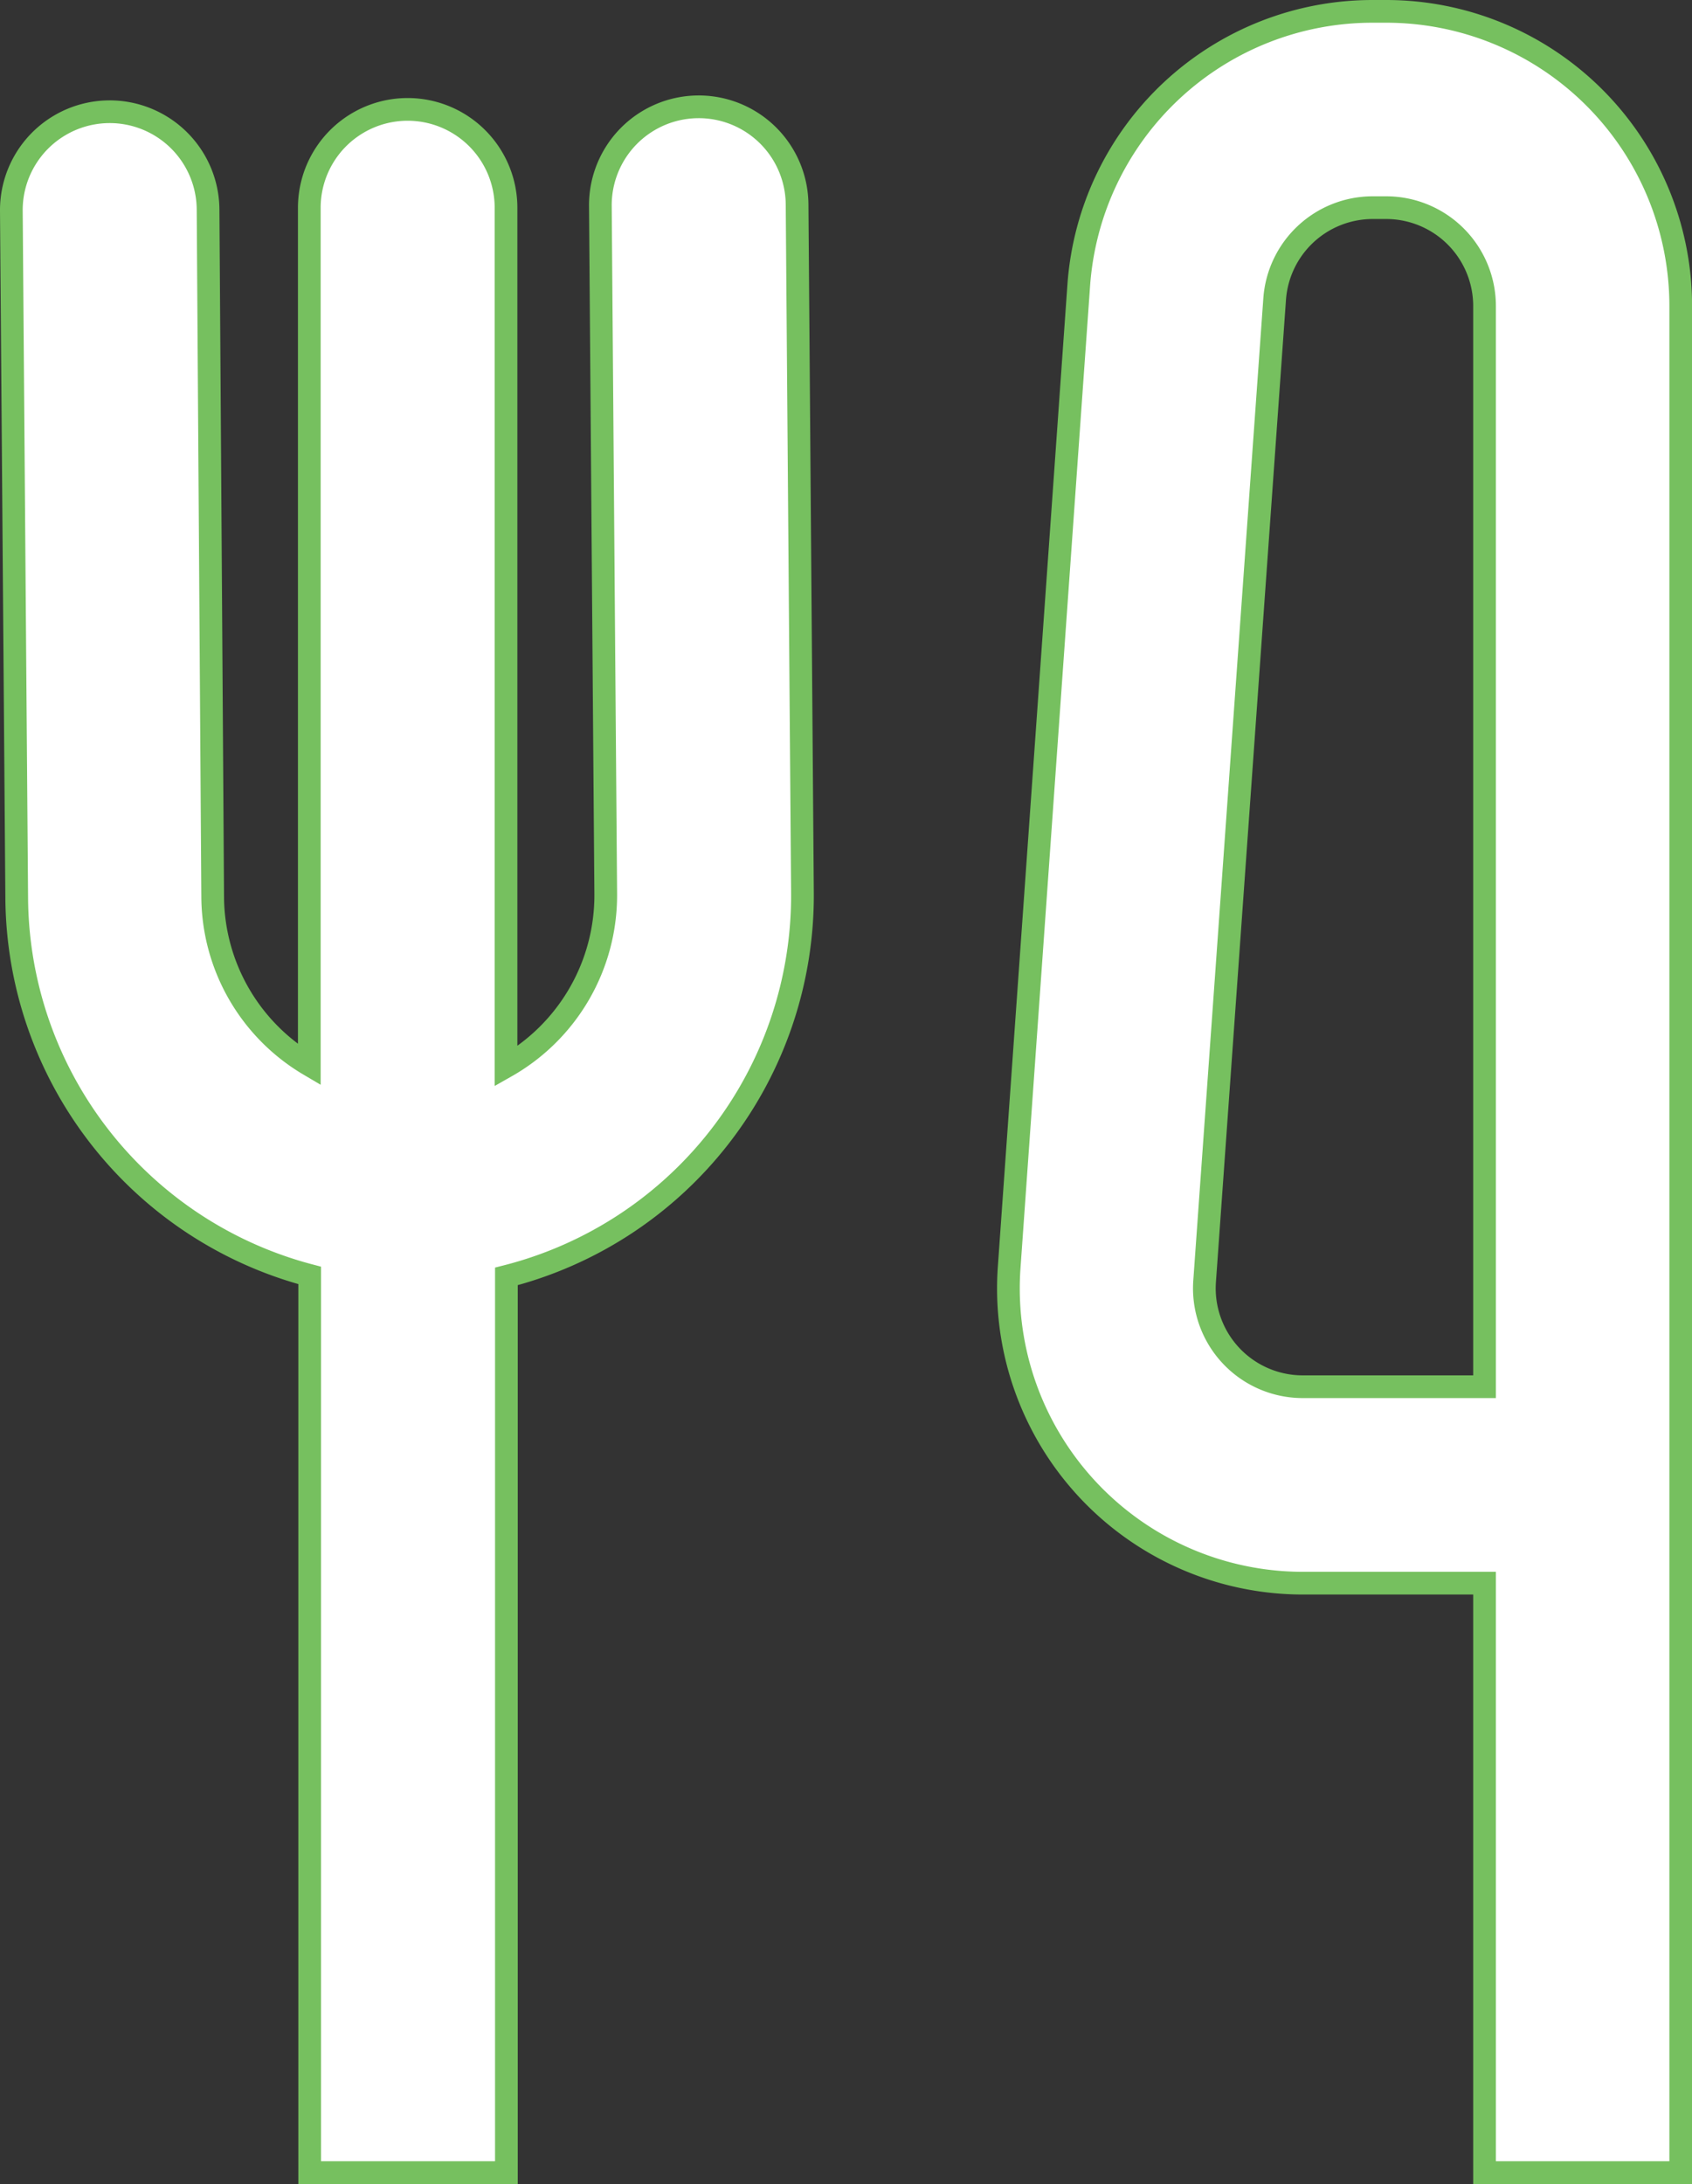 <?xml version="1.0" encoding="UTF-8"?>
<svg xmlns="http://www.w3.org/2000/svg" width="22.363" height="28.848" viewBox="0 0 22.363 28.848">
  <rect x="0" y="0" width="22.363" height="28.848" fill="#333333" stroke="none"/>
  <g id="Group_744" data-name="Group 744" transform="translate(0.151 0.15)">
    <path id="Path_1568" data-name="Path 1568" d="M35.6,31.3a1.3,1.3,0,1,0-2.6.02l.071,9.08a5.193,5.193,0,0,0,3.872,4.981V57.232h2.6V45.394a5.193,5.193,0,0,0,3.913-5.073l-.071-9.086a1.3,1.3,0,0,0-2.6.02l.071,9.086a2.6,2.6,0,0,1-1.318,2.28V31.279a1.3,1.3,0,0,0-2.6,0V42.6a2.594,2.594,0,0,1-1.277-2.216Z" transform="translate(-33.001 -28.684)" fill="#fff" stroke="#76c05f" stroke-width="0.3"></path>
    <path id="Path_1569" data-name="Path 1569" d="M54.237,31.615A3.893,3.893,0,0,1,58.12,28H58.3a3.893,3.893,0,0,1,3.893,3.893V56.548H59.6V48.762h-2.4a3.893,3.893,0,0,1-3.883-4.17ZM59.6,46.167V31.893a1.3,1.3,0,0,0-1.3-1.3H58.12A1.3,1.3,0,0,0,56.826,31.8L55.9,44.777a1.3,1.3,0,0,0,1.294,1.39Z" transform="translate(-40.13 -28)" fill="#fff" stroke="#76c05f" stroke-width="0.3" fill-rule="evenodd"></path>
  </g>
</svg>
